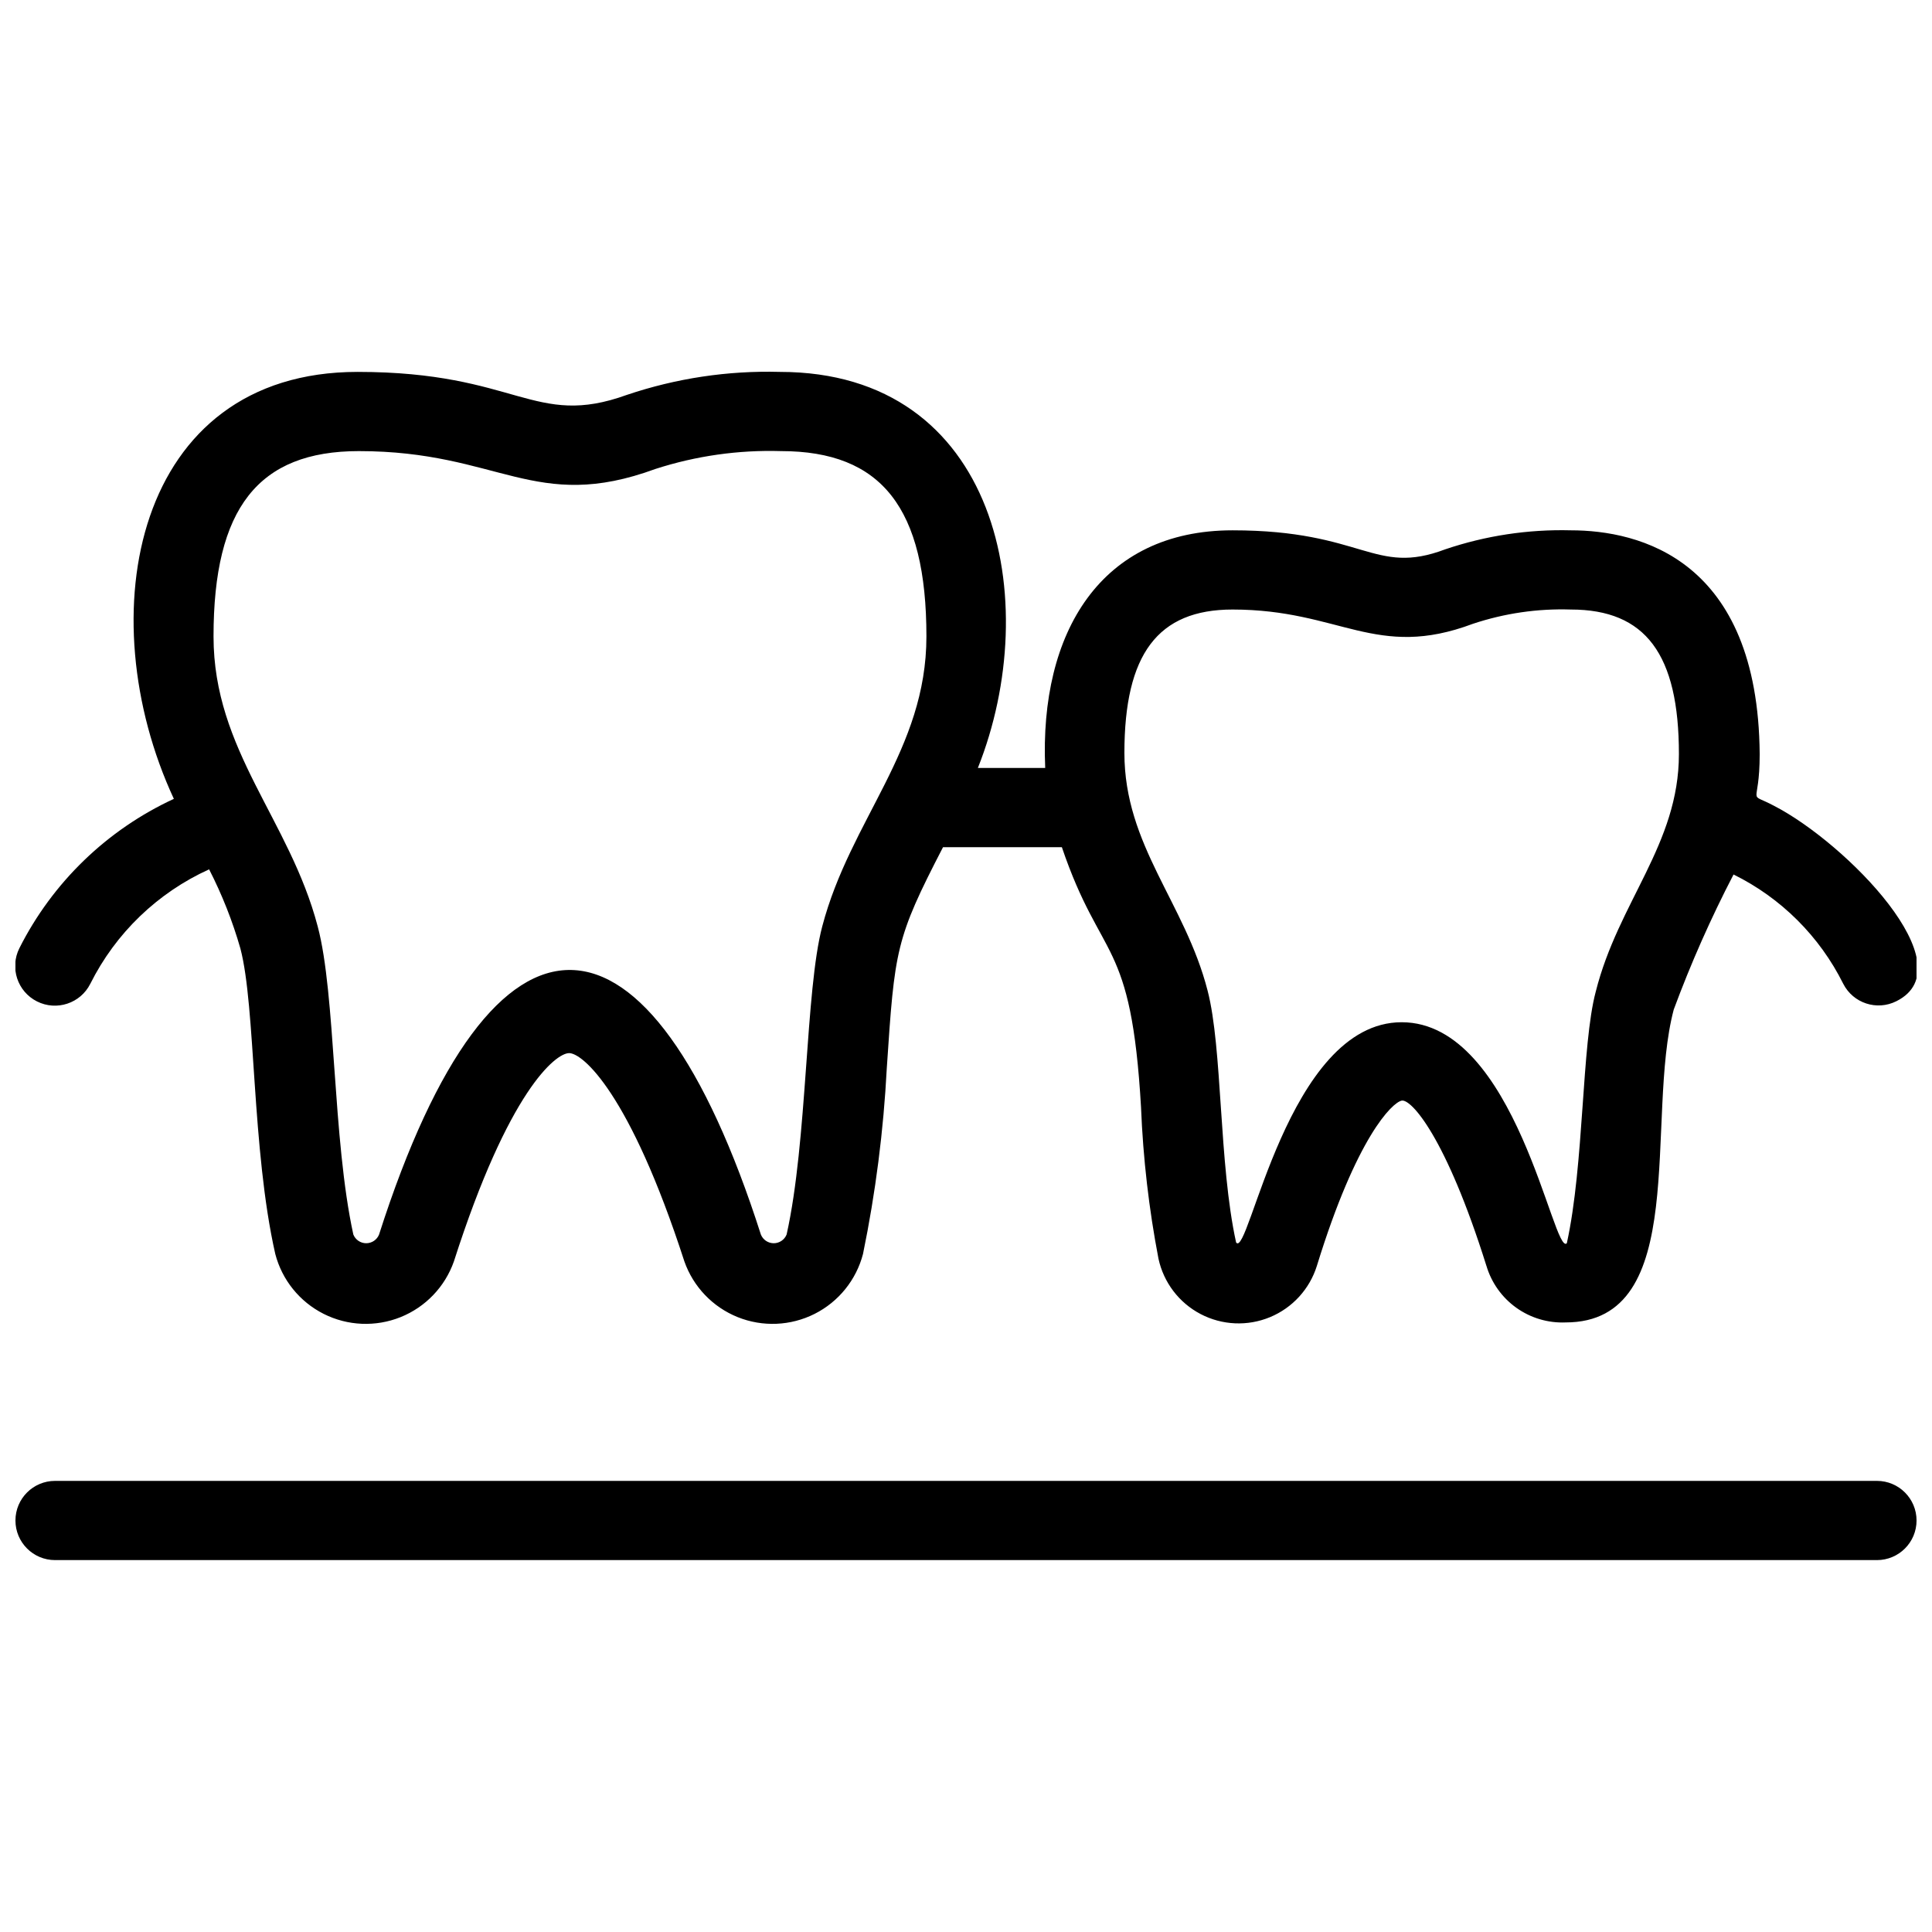 <?xml version="1.0" encoding="UTF-8"?>
<!-- Uploaded to: ICON Repo, www.svgrepo.com, Generator: ICON Repo Mixer Tools -->
<svg width="800px" height="800px" version="1.1" viewBox="144 144 512 512" xmlns="http://www.w3.org/2000/svg">
 <defs>
  <clipPath id="b">
   <path d="m148.09 536h503.81v22h-503.81z"/>
  </clipPath>
  <clipPath id="a">
   <path d="m148.09 242h503.81v253h-503.81z"/>
  </clipPath>
 </defs>
 <g>
  <g clip-path="url(#b)">
   <path d="m641.41 536.45h-482.82c-5.797 0-10.496 4.699-10.496 10.496s4.699 10.496 10.496 10.496h482.82c5.797 0 10.496-4.699 10.496-10.496s-4.699-10.496-10.496-10.496z"/>
  </g>
  <g clip-path="url(#a)">
   <path d="m167.93 404.72c6.707-13.426 17.824-24.137 31.488-30.336 3.441 6.715 6.219 13.742 8.293 20.992 4.094 15.535 2.938 53.109 9.238 80.926 1.789 6.891 6.465 12.68 12.824 15.887 6.359 3.203 13.789 3.516 20.395 0.859 6.609-2.66 11.75-8.035 14.117-14.75 14.484-45.238 26.977-55.211 30.543-55.211 3.57 0 16.059 10.496 30.543 55.211 2.367 6.715 7.508 12.09 14.117 14.75 6.606 2.656 14.035 2.344 20.395-0.859 6.359-3.207 11.035-8.996 12.824-15.887 3.336-16.227 5.441-32.684 6.301-49.227 2.098-31.488 2.309-34.219 14.906-58.566h31.488c10.496 30.859 18.367 23.512 20.992 69.062h-0.004c0.543 13.426 2.086 26.793 4.617 39.988 1.359 6.305 5.441 11.68 11.152 14.672 5.711 2.992 12.453 3.297 18.41 0.828 5.953-2.469 10.508-7.453 12.422-13.609 10.496-34.113 19.941-43.242 22.461-43.77 2.519-0.523 11.754 9.656 22.461 43.77h0.004c1.328 4.481 4.113 8.395 7.914 11.113 3.805 2.719 8.406 4.09 13.078 3.894 33.273 0 20.992-54.055 28.652-82.918 4.535-12.246 9.828-24.199 15.848-35.789 12.602 6.215 22.812 16.391 29.074 28.969 2.621 5.144 8.906 7.211 14.066 4.617 18.789-9.34-13.434-41.984-32.328-51.746-7.453-3.988-3.883 0.734-3.883-13.75-0.422-51.641-31.91-59.301-50.066-59.301-11.301-0.289-22.566 1.414-33.273 5.039-18.895 7.137-21.516-5.039-56.363-5.039-34.848 0-51.219 26.973-49.645 62.977h-17.844c17.633-44.293 5.352-104.96-52.48-104.96-13.758-0.375-27.477 1.688-40.516 6.086-24.664 8.922-28.969-6.086-71.371-6.086-59.199 0-71.375 64.34-48.703 113.15-17.719 8.191-32.148 22.137-40.934 39.566-2.609 5.191-0.52 11.512 4.668 14.117 5.191 2.609 11.512 0.52 14.117-4.668zm302.71-99.188c28.551 0 37.996 13.434 63.711 3.777 8.352-2.781 17.129-4.062 25.926-3.777 19.836 0 28.652 11.859 28.652 38.309 0 23.93-16.059 39.148-22.043 62.977-3.777 14.172-3.043 45.66-7.66 66.652-3.57 3.672-13.434-58.566-43.77-58.566-30.332 0-40.516 62.977-43.875 58.359-4.617-20.992-3.57-51.43-7.559-66.754-5.984-23.301-22.043-38.414-22.043-62.977 0.008-26.141 8.824-38 28.66-38zm-231.54-41.984c37.262 0 46.602 16.48 78.617 4.723 10.738-3.469 21.992-5.066 33.27-4.723 26.66 0 38.523 15.113 38.523 49.121 0 30.125-20.152 48.492-27.605 76.832-4.512 17.004-3.883 56.785-9.445 81.66v-0.004c-0.559 1.398-1.91 2.312-3.414 2.312-1.5 0-2.852-0.914-3.41-2.312-29.391-91.84-70.742-95.094-101.18 0h0.004c-0.559 1.398-1.91 2.312-3.414 2.312-1.5 0-2.852-0.914-3.41-2.312-5.562-25.398-4.617-63.605-9.445-81.656-7.453-28.34-27.605-46.605-27.605-76.832 0-34.008 11.859-49.121 38.52-49.121z"/>
  </g>
 </g>
</svg>